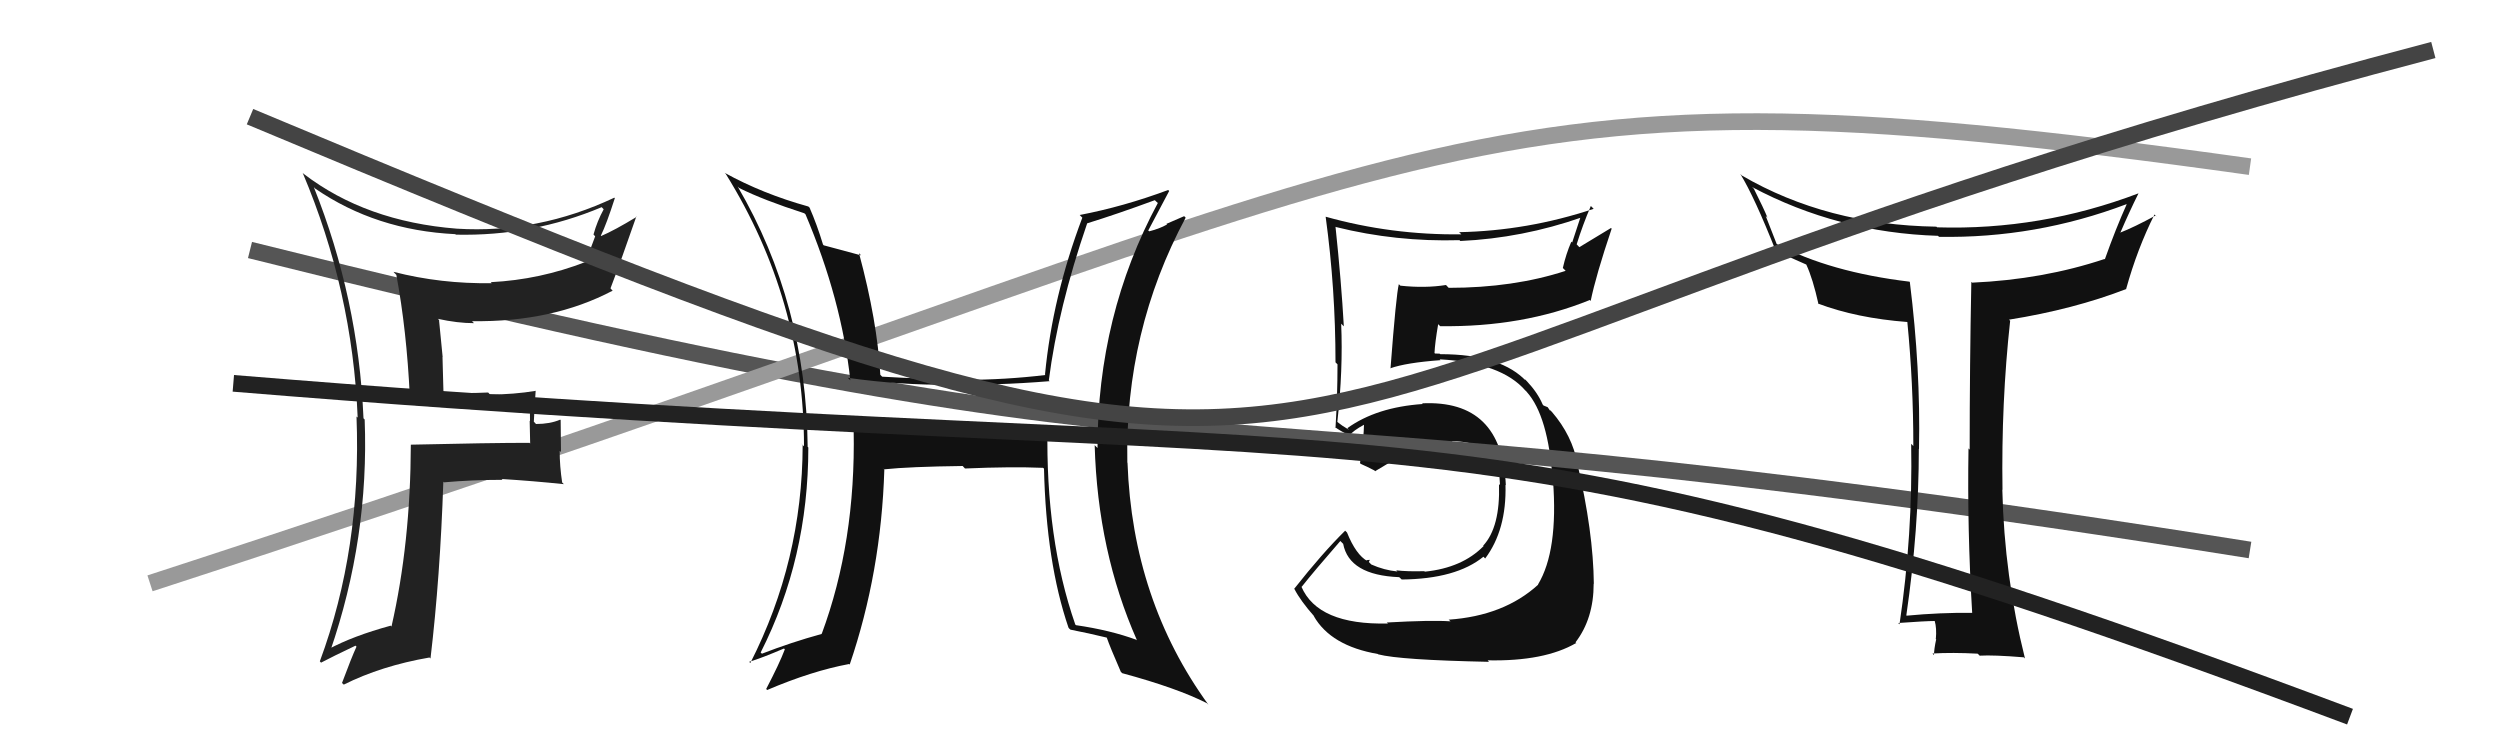 <svg xmlns="http://www.w3.org/2000/svg" width="150" height="44" viewBox="0,0,150,44"><path fill="#111" d="M83.23 37.37L83.30 37.43L83.27 37.41Q79.07 37.51 78.08 35.19L78.11 35.22L78.10 35.21Q78.86 34.25 80.42 32.46L80.52 32.56L80.59 32.63Q80.95 34.51 83.95 34.63L84.04 34.71L84.10 34.77Q87.37 34.74 89.01 33.40L88.94 33.33L89.11 33.51Q90.40 31.79 90.33 29.09L90.28 29.04L90.35 29.11Q90.12 23.97 85.32 24.20L85.44 24.31L85.37 24.24Q82.59 24.43 80.84 25.69L80.94 25.79L80.54 25.54L80.23 25.31L80.24 25.32Q80.59 22.16 80.47 19.42L80.47 19.42L80.63 19.58Q80.48 16.91 80.13 13.60L80.10 13.57L80.15 13.62Q83.76 14.52 87.57 14.41L87.61 14.45L87.62 14.46Q91.33 14.29 94.91 13.04L94.85 12.97L94.33 14.55L94.28 14.50Q93.96 15.24 93.77 16.08L93.93 16.24L93.94 16.25Q90.81 17.27 86.93 17.27L86.91 17.26L86.76 17.10Q85.50 17.30 84.02 17.14L83.93 17.05L83.93 17.05Q83.77 17.66 83.43 22.11L83.44 22.12L83.41 22.10Q84.37 21.76 86.43 21.61L86.39 21.57L86.38 21.56Q90.08 21.76 91.53 23.44L91.55 23.45L91.61 23.52Q92.89 24.95 93.16 28.79L93.28 28.92L93.18 28.82Q93.50 33.05 92.28 35.07L92.21 35.00L92.29 35.08Q90.24 36.95 86.92 37.18L86.98 37.23L87.03 37.28Q85.88 37.20 83.21 37.35ZM89.38 39.75L89.35 39.72L89.26 39.62Q92.67 39.69 94.57 38.58L94.67 38.69L94.53 38.54Q95.62 37.12 95.62 35.02L95.71 35.11L95.63 35.03Q95.60 31.92 94.64 27.81L94.59 27.75L94.65 27.82Q94.33 26.13 93.12 24.72L93.00 24.60L93.01 24.65L92.86 24.43L92.61 24.33L92.56 24.27Q92.26 23.56 91.61 22.87L91.51 22.77L91.48 22.78L91.62 22.92Q90.11 21.25 86.42 21.25L86.38 21.22L86.10 21.21L86.07 21.18Q86.10 20.56 86.29 19.45L86.40 19.56L86.41 19.57Q91.35 19.64 95.39 18.00L95.40 18.01L95.44 18.06Q95.75 16.54 96.70 13.72L96.66 13.68L94.76 14.83L94.60 14.66Q94.96 13.50 95.45 12.36L95.51 12.42L95.62 12.53Q91.65 13.85 87.54 13.93L87.58 13.96L87.68 14.06Q83.49 14.11 79.53 13.00L79.56 13.02L79.54 13.01Q80.13 17.33 80.13 21.74L80.26 21.87L80.25 21.86Q80.25 23.77 80.13 25.67L80.10 25.64L80.09 25.62Q80.36 25.82 80.93 26.12L80.97 26.16L80.95 26.14Q81.20 25.83 81.85 25.48L81.91 25.54L81.84 25.47Q81.83 26.26 81.60 27.79L81.67 27.85L81.64 27.83Q82.05 28.01 82.47 28.23L82.52 28.29L82.51 28.27Q85.30 26.53 87.16 26.53L87.11 26.48L87.09 26.46Q88.46 26.49 89.64 27.14L89.56 27.06L89.69 27.19Q89.97 28.15 90.00 29.11L89.95 29.05L89.94 29.05Q90.02 31.63 88.99 32.74L89.11 32.85L89.02 32.76Q87.74 34.07 85.49 34.30L85.44 34.25L85.46 34.27Q84.46 34.30 83.77 34.22L83.91 34.35L83.85 34.29Q83.04 34.21 82.28 33.87L82.13 33.72L82.19 33.59L81.98 33.61L82.05 33.67Q81.36 33.29 80.82 31.95L80.67 31.80L80.71 31.84Q79.33 33.20 77.65 35.33L77.73 35.41L77.67 35.35Q78.03 36.05 78.87 37.00L78.83 36.96L78.83 36.97Q79.85 38.75 82.67 39.24L82.69 39.26L82.69 39.26Q83.98 39.60 89.34 39.71Z"/><path d="M15 15 C79 31,66 22,135 33" stroke="#555" fill="none"/><path d="M9 35 C89 9,85 3,135 10" stroke="#999" fill="none"/><path fill="#111" d="M118.35 36.78L118.48 36.91L118.34 36.77Q116.41 36.75 114.40 36.94L114.48 37.02L114.38 36.92Q115.13 31.77 115.13 26.93L115.05 26.86L115.14 26.94Q115.24 22.13 114.59 16.92L114.54 16.87L114.57 16.90Q109.81 16.33 106.62 14.65L106.60 14.64L105.94 12.95L106.05 13.06Q105.84 12.54 105.23 11.32L105.10 11.20L105.12 11.22Q110.27 13.96 116.28 14.15L116.16 14.03L116.34 14.21Q122.15 14.31 127.59 12.25L127.65 12.31L127.60 12.26Q126.94 13.73 126.29 15.56L126.27 15.54L126.27 15.54Q122.59 16.77 118.32 16.96L118.42 17.05L118.28 16.91Q118.18 22.03 118.18 26.98L118.15 26.95L118.11 26.90Q118.03 31.78 118.33 36.76ZM128.15 11.44L128.21 11.50L128.31 11.60Q122.44 13.83 116.23 13.64L116.23 13.64L116.18 13.60Q109.61 13.50 104.51 10.53L104.49 10.51L104.42 10.44Q105.27 11.82 106.56 15.09L106.44 14.97L106.56 15.09Q107.11 15.30 108.37 15.87L108.48 15.98L108.38 15.88Q108.77 16.72 109.11 18.25L108.97 18.11L109.07 18.21Q111.40 19.09 114.44 19.32L114.38 19.26L114.44 19.32Q114.80 22.99 114.80 26.76L114.67 26.63L114.67 26.62Q114.77 32.09 113.97 37.46L113.84 37.33L113.89 37.38Q115.56 37.26 116.09 37.26L116.04 37.20L116.08 37.25Q116.21 37.68 116.15 38.35L116.09 38.29L116.17 38.36Q116.04 38.96 116.04 39.31L116.06 39.33L115.95 39.21Q117.14 39.14 118.66 39.22L118.80 39.36L118.78 39.34Q119.61 39.29 121.43 39.44L121.46 39.47L121.50 39.51Q120.26 34.57 120.14 29.40L120.12 29.37L120.15 29.40Q120.07 24.15 120.61 19.24L120.58 19.22L120.54 19.18Q124.42 18.56 127.58 17.34L127.56 17.32L127.57 17.33Q128.24 14.92 129.27 12.87L129.42 13.02L129.34 12.93Q128.03 13.64 127.23 13.95L127.16 13.88L127.23 13.94Q127.74 12.75 128.31 11.60Z"/><path fill="#111" d="M62.92 25.70L63.00 25.78L57.00 25.76L57.09 25.85Q54.17 25.90 51.24 25.82L51.21 25.80L51.22 25.80Q51.35 32.52 49.30 38.04L49.24 37.99L49.29 38.04Q47.47 38.54 45.72 39.22L45.69 39.20L45.64 39.15Q48.50 33.51 48.50 26.85L48.32 26.67L48.46 26.81Q48.38 18.24 44.26 11.19L44.20 11.13L44.35 11.28Q45.79 12.00 48.27 12.80L48.24 12.78L48.33 12.86Q50.49 17.95 51.02 22.82L50.96 22.76L50.87 22.67Q54.09 23.12 56.95 23.08L57.05 23.18L56.93 23.06Q59.67 23.14 62.98 22.87L63.06 22.95L62.93 22.82Q63.48 18.50 65.23 13.40L65.28 13.44L65.23 13.40Q67.04 12.84 69.29 12.01L69.38 12.10L69.47 12.18Q65.85 18.92 65.85 26.88L65.75 26.78L65.68 26.71Q65.86 33.09 68.22 38.42L68.13 38.34L68.19 38.39Q66.62 37.81 64.56 37.51L64.48 37.43L64.51 37.45Q62.73 32.33 62.85 25.63ZM64.15 37.71L64.17 37.73L64.23 37.78Q65.31 37.99 66.42 38.26L66.30 38.14L66.40 38.24Q66.60 38.82 67.25 40.31L67.34 40.40L67.33 40.39Q70.62 41.28 72.41 42.19L72.47 42.25L72.51 42.29Q67.95 36.02 67.65 27.76L67.66 27.77L67.64 27.76Q67.49 19.87 71.14 13.06L71.05 12.97L69.99 13.43L70.02 13.47Q69.56 13.73 68.95 13.88L68.83 13.76L68.90 13.82Q69.32 13.02 70.15 11.46L70.14 11.45L70.09 11.40Q67.40 12.40 64.78 12.90L64.91 13.03L64.94 13.06Q63.15 17.79 62.70 22.47L62.72 22.50L62.73 22.50Q60.31 22.79 57.88 22.79L57.73 22.64L57.85 22.76Q55.44 22.75 52.93 22.60L52.81 22.48L52.82 22.50Q52.64 19.27 51.54 15.19L51.60 15.25L51.66 15.32Q50.87 15.10 49.43 14.72L49.49 14.79L49.38 14.67Q49.02 13.48 48.57 12.45L48.66 12.54L48.50 12.39Q45.76 11.63 43.48 10.37L43.55 10.44L43.55 10.44Q48.24 17.99 48.24 26.78L48.04 26.58L48.16 26.71Q48.14 33.65 45.02 39.78L45.03 39.79L44.95 39.71Q45.71 39.48 47.04 38.91L47.16 39.03L47.09 38.96Q46.77 39.81 45.97 41.34L45.93 41.30L46.03 41.40Q48.70 40.26 50.95 39.84L50.95 39.84L50.98 39.88Q52.87 34.34 53.06 28.18L52.96 28.08L53.05 28.16Q54.56 28.00 57.76 27.96L57.76 27.96L57.90 28.11Q60.68 27.99 62.58 28.07L62.62 28.10L62.64 28.12Q62.77 33.74 64.11 37.66Z"/><path fill="#222" d="M24.62 23.83L24.63 23.84L24.60 23.81Q26.49 24.07 28.32 24.07L28.13 23.88L28.24 23.99Q30.09 24.05 31.92 23.90L31.80 23.78L31.78 23.76Q31.80 24.55 31.80 25.27L31.78 25.24L31.81 26.61L31.77 26.57Q29.41 26.57 24.65 26.68L24.69 26.73L24.65 26.68Q24.63 32.60 23.49 37.59L23.46 37.56L23.44 37.54Q21.17 38.16 19.69 38.96L19.81 39.08L19.81 39.08Q22.15 32.29 21.88 25.17L21.80 25.09L21.81 25.10Q21.50 17.90 18.83 11.23L18.92 11.32L18.92 11.32Q22.56 13.82 27.32 14.05L27.45 14.18L27.35 14.08Q31.95 14.18 36.10 12.43L36.12 12.45L36.22 12.56Q35.83 13.27 35.61 14.07L35.71 14.18L35.14 15.70L35.15 15.71Q32.41 16.78 29.45 16.93L29.48 16.97L29.50 16.99Q26.46 17.04 23.61 16.31L23.67 16.38L23.78 16.49Q24.40 19.81 24.59 23.80ZM36.84 11.84L36.72 11.73L36.86 11.86Q32.28 14.02 27.41 13.72L27.33 13.63L27.41 13.72Q21.95 13.29 18.22 10.43L18.23 10.44L18.16 10.37Q21.15 17.44 21.46 25.05L21.43 25.03L21.39 24.99Q21.70 32.91 19.19 39.68L19.30 39.80L19.26 39.76Q19.96 39.39 21.33 38.74L21.23 38.64L21.39 38.80Q21.09 39.45 20.52 40.98L20.61 41.06L20.62 41.08Q22.88 39.95 25.77 39.45L25.73 39.41L25.83 39.51Q26.41 34.61 26.60 28.90L26.49 28.79L26.64 28.94Q28.32 28.79 30.15 28.79L30.13 28.77L30.10 28.74Q32.01 28.86 33.83 29.05L33.72 28.94L33.73 28.95Q33.58 27.96 33.58 27.05L33.66 27.12L33.64 25.20L33.61 25.18Q33.00 25.44 32.16 25.44L32.04 25.31L32.03 25.30Q32.07 24.47 32.14 23.44L32.11 23.40L32.15 23.45Q30.81 23.67 29.40 23.67L29.39 23.66L29.29 23.55Q27.94 23.61 26.57 23.57L26.61 23.61L26.55 21.42L26.56 21.43Q26.45 20.26 26.34 19.19L26.43 19.28L26.27 19.13Q27.45 19.39 28.44 19.39L28.27 19.22L28.32 19.27Q33.15 19.34 36.76 17.44L36.70 17.38L36.63 17.30Q37.27 15.62 38.18 12.99L38.19 13.00L38.20 13.01Q36.87 13.82 36.07 14.16L35.94 14.03L36.05 14.14Q36.39 13.45 36.89 11.89Z"/><path d="M14 23 C87 29,85 22,141 43" stroke="#222" fill="none"/><path d="M15 7 C89 38,66 24,146 3" stroke="#444" fill="none"/></svg>